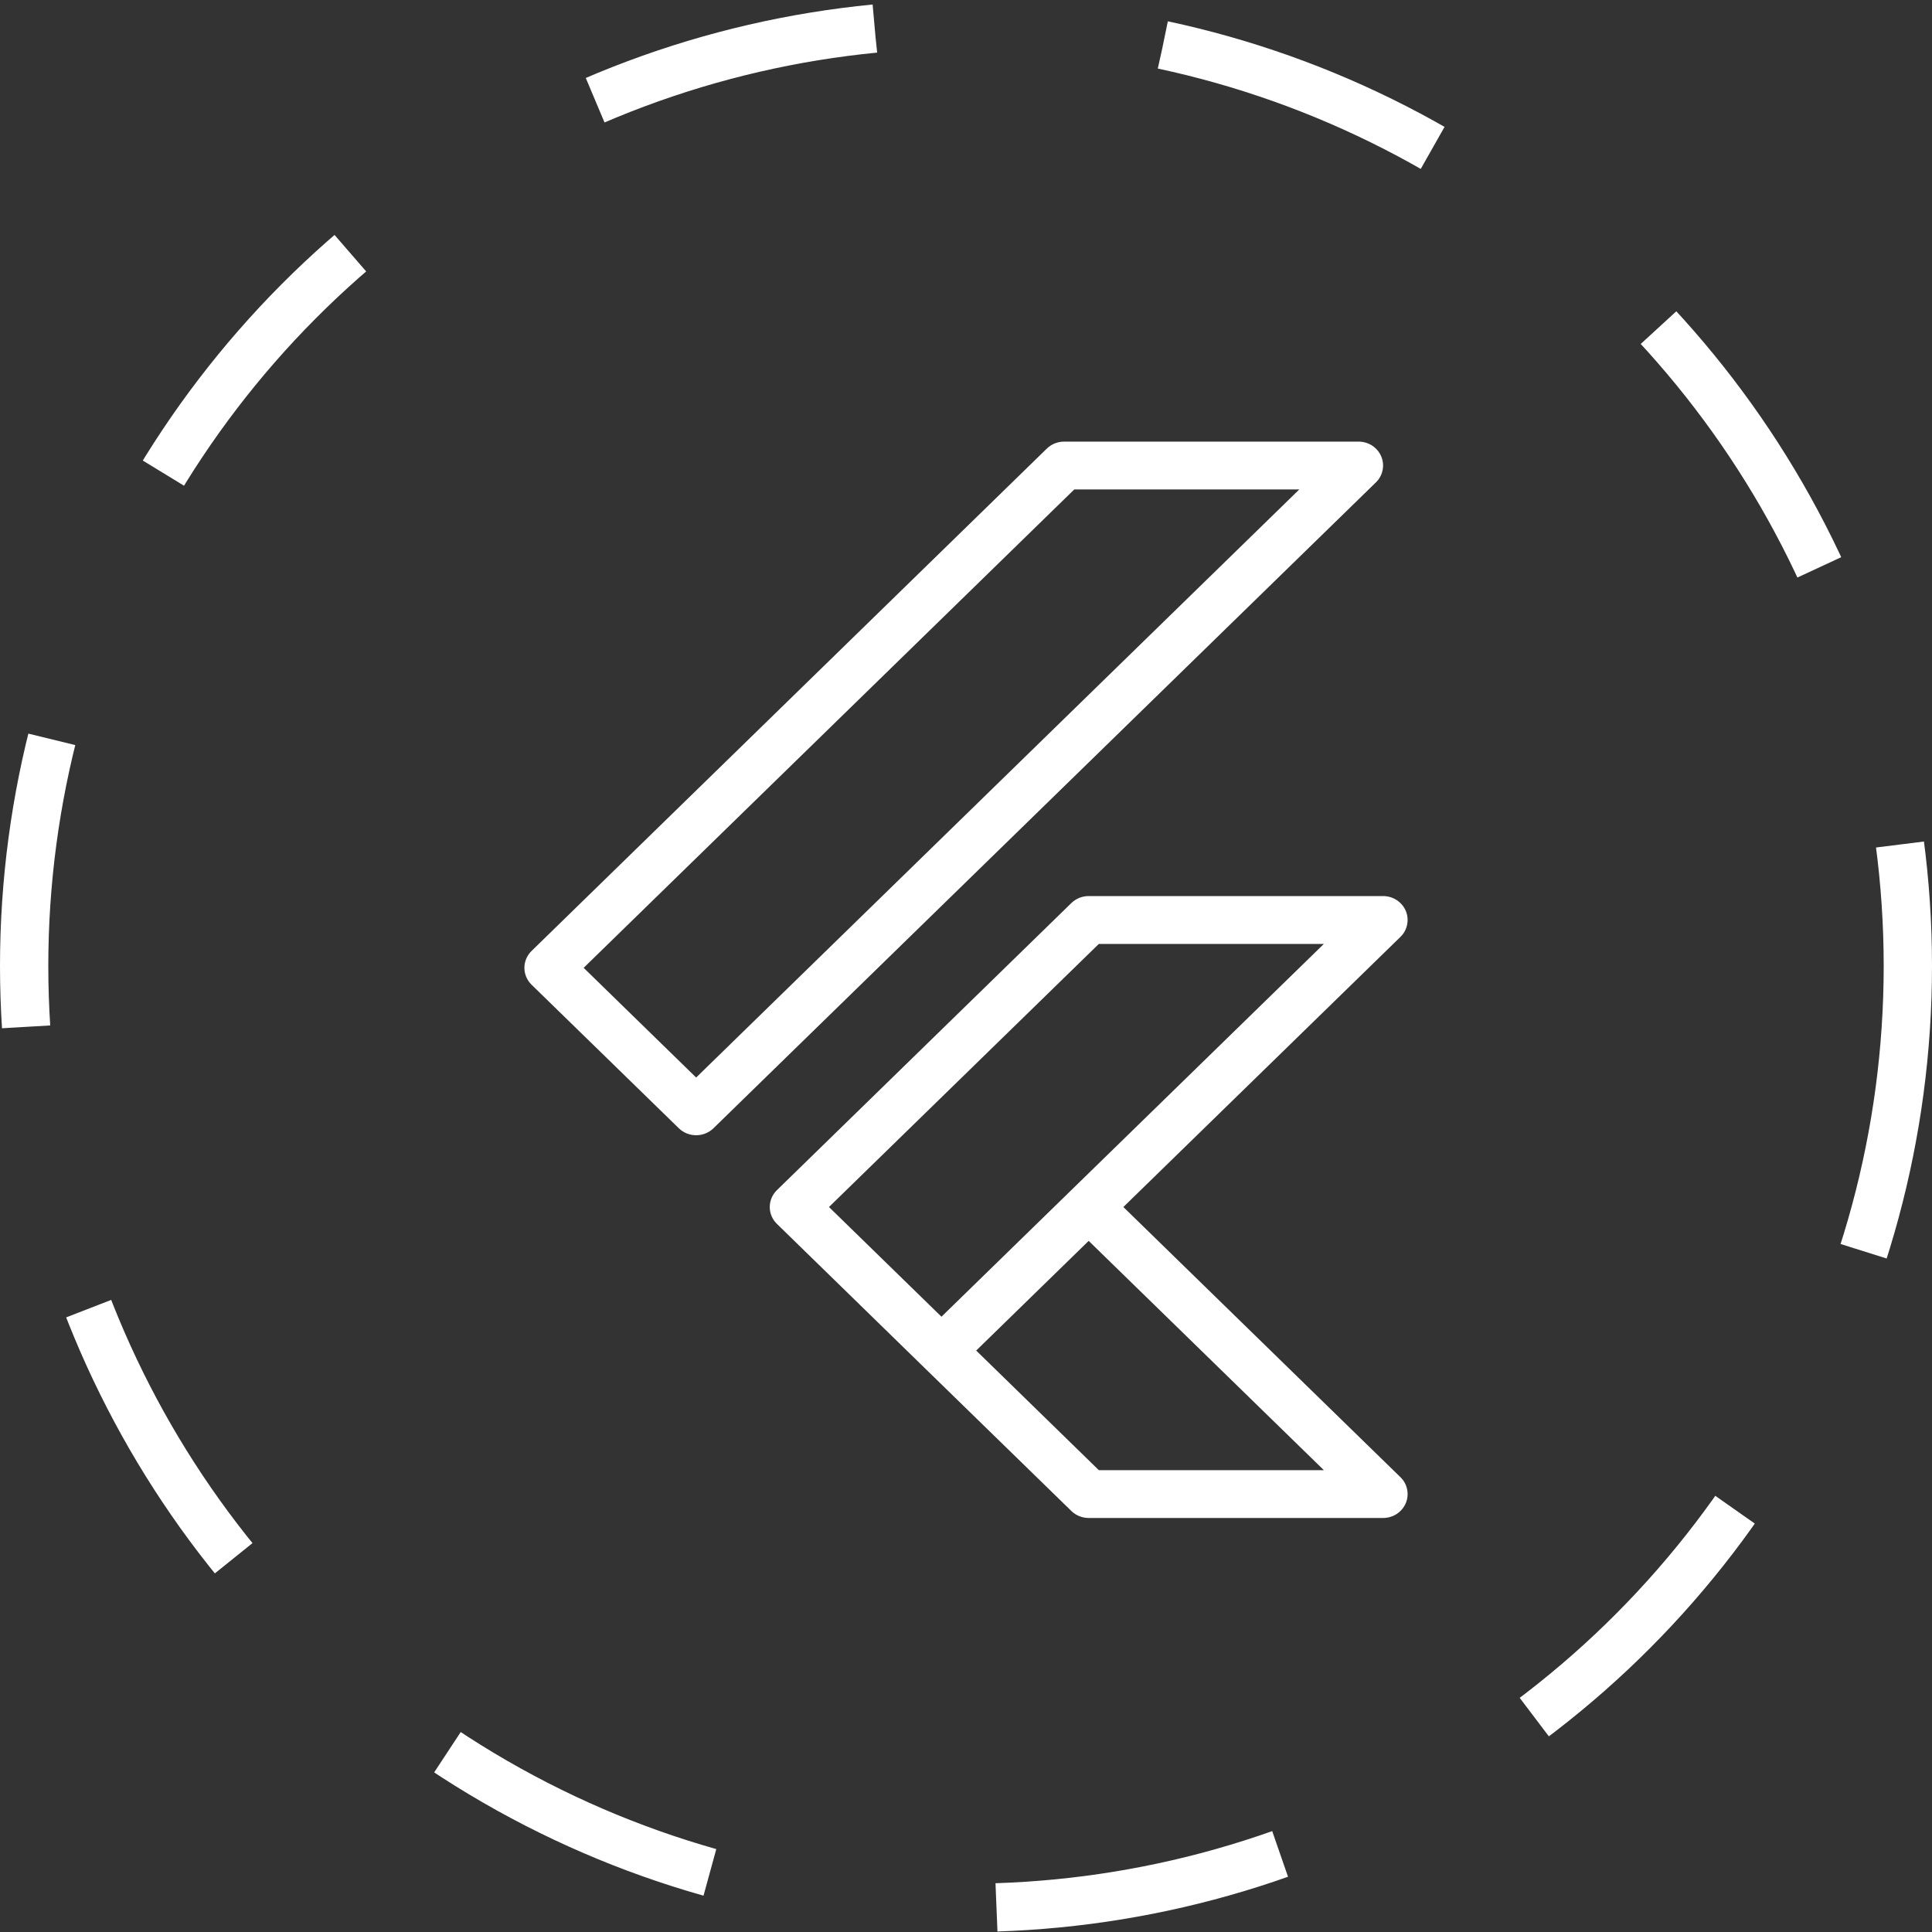 <svg width="40" height="40" viewBox="0 0 40 40" fill="none" xmlns="http://www.w3.org/2000/svg">
<rect x="0" y="0" width="40" height="40" fill="#333333" stroke="none"/>
<circle cx="20" cy="20" r="19.5" stroke="#fff" stroke-dasharray="6 6"/>
<path d="M22.032 9.143C21.897 9.143 21.768 9.195 21.673 9.288L11.006 19.688C10.911 19.78 10.857 19.907 10.857 20.038C10.857 20.169 10.911 20.295 11.006 20.388L14.054 23.359C14.149 23.452 14.278 23.504 14.413 23.504C14.548 23.504 14.677 23.452 14.772 23.359L28.486 9.988C28.558 9.919 28.606 9.83 28.625 9.734C28.645 9.638 28.635 9.539 28.596 9.448C28.558 9.358 28.493 9.281 28.41 9.226C28.326 9.172 28.228 9.143 28.127 9.143H22.032ZM22.242 10.133H26.901L14.413 22.309L12.084 20.038L22.242 10.133ZM22.54 18.552C22.405 18.552 22.276 18.604 22.181 18.697L16.086 24.64C15.99 24.733 15.937 24.859 15.937 24.99C15.937 25.122 15.99 25.247 16.086 25.34L19.133 28.312L22.181 31.283C22.276 31.376 22.405 31.428 22.54 31.428H28.635C28.736 31.428 28.834 31.399 28.918 31.345C29.001 31.29 29.066 31.213 29.105 31.122C29.143 31.032 29.153 30.933 29.133 30.837C29.114 30.74 29.066 30.652 28.994 30.583L23.258 24.99L28.994 19.398C29.066 19.328 29.114 19.24 29.133 19.144C29.153 19.048 29.143 18.948 29.105 18.858C29.066 18.767 29.001 18.69 28.918 18.636C28.834 18.581 28.736 18.552 28.635 18.552H22.54ZM22.75 19.543H27.409L19.492 27.261L17.163 24.99L22.75 19.543ZM22.54 25.691L27.409 30.438H22.75L20.211 27.962L22.54 25.691Z" fill="white"/>
</svg>